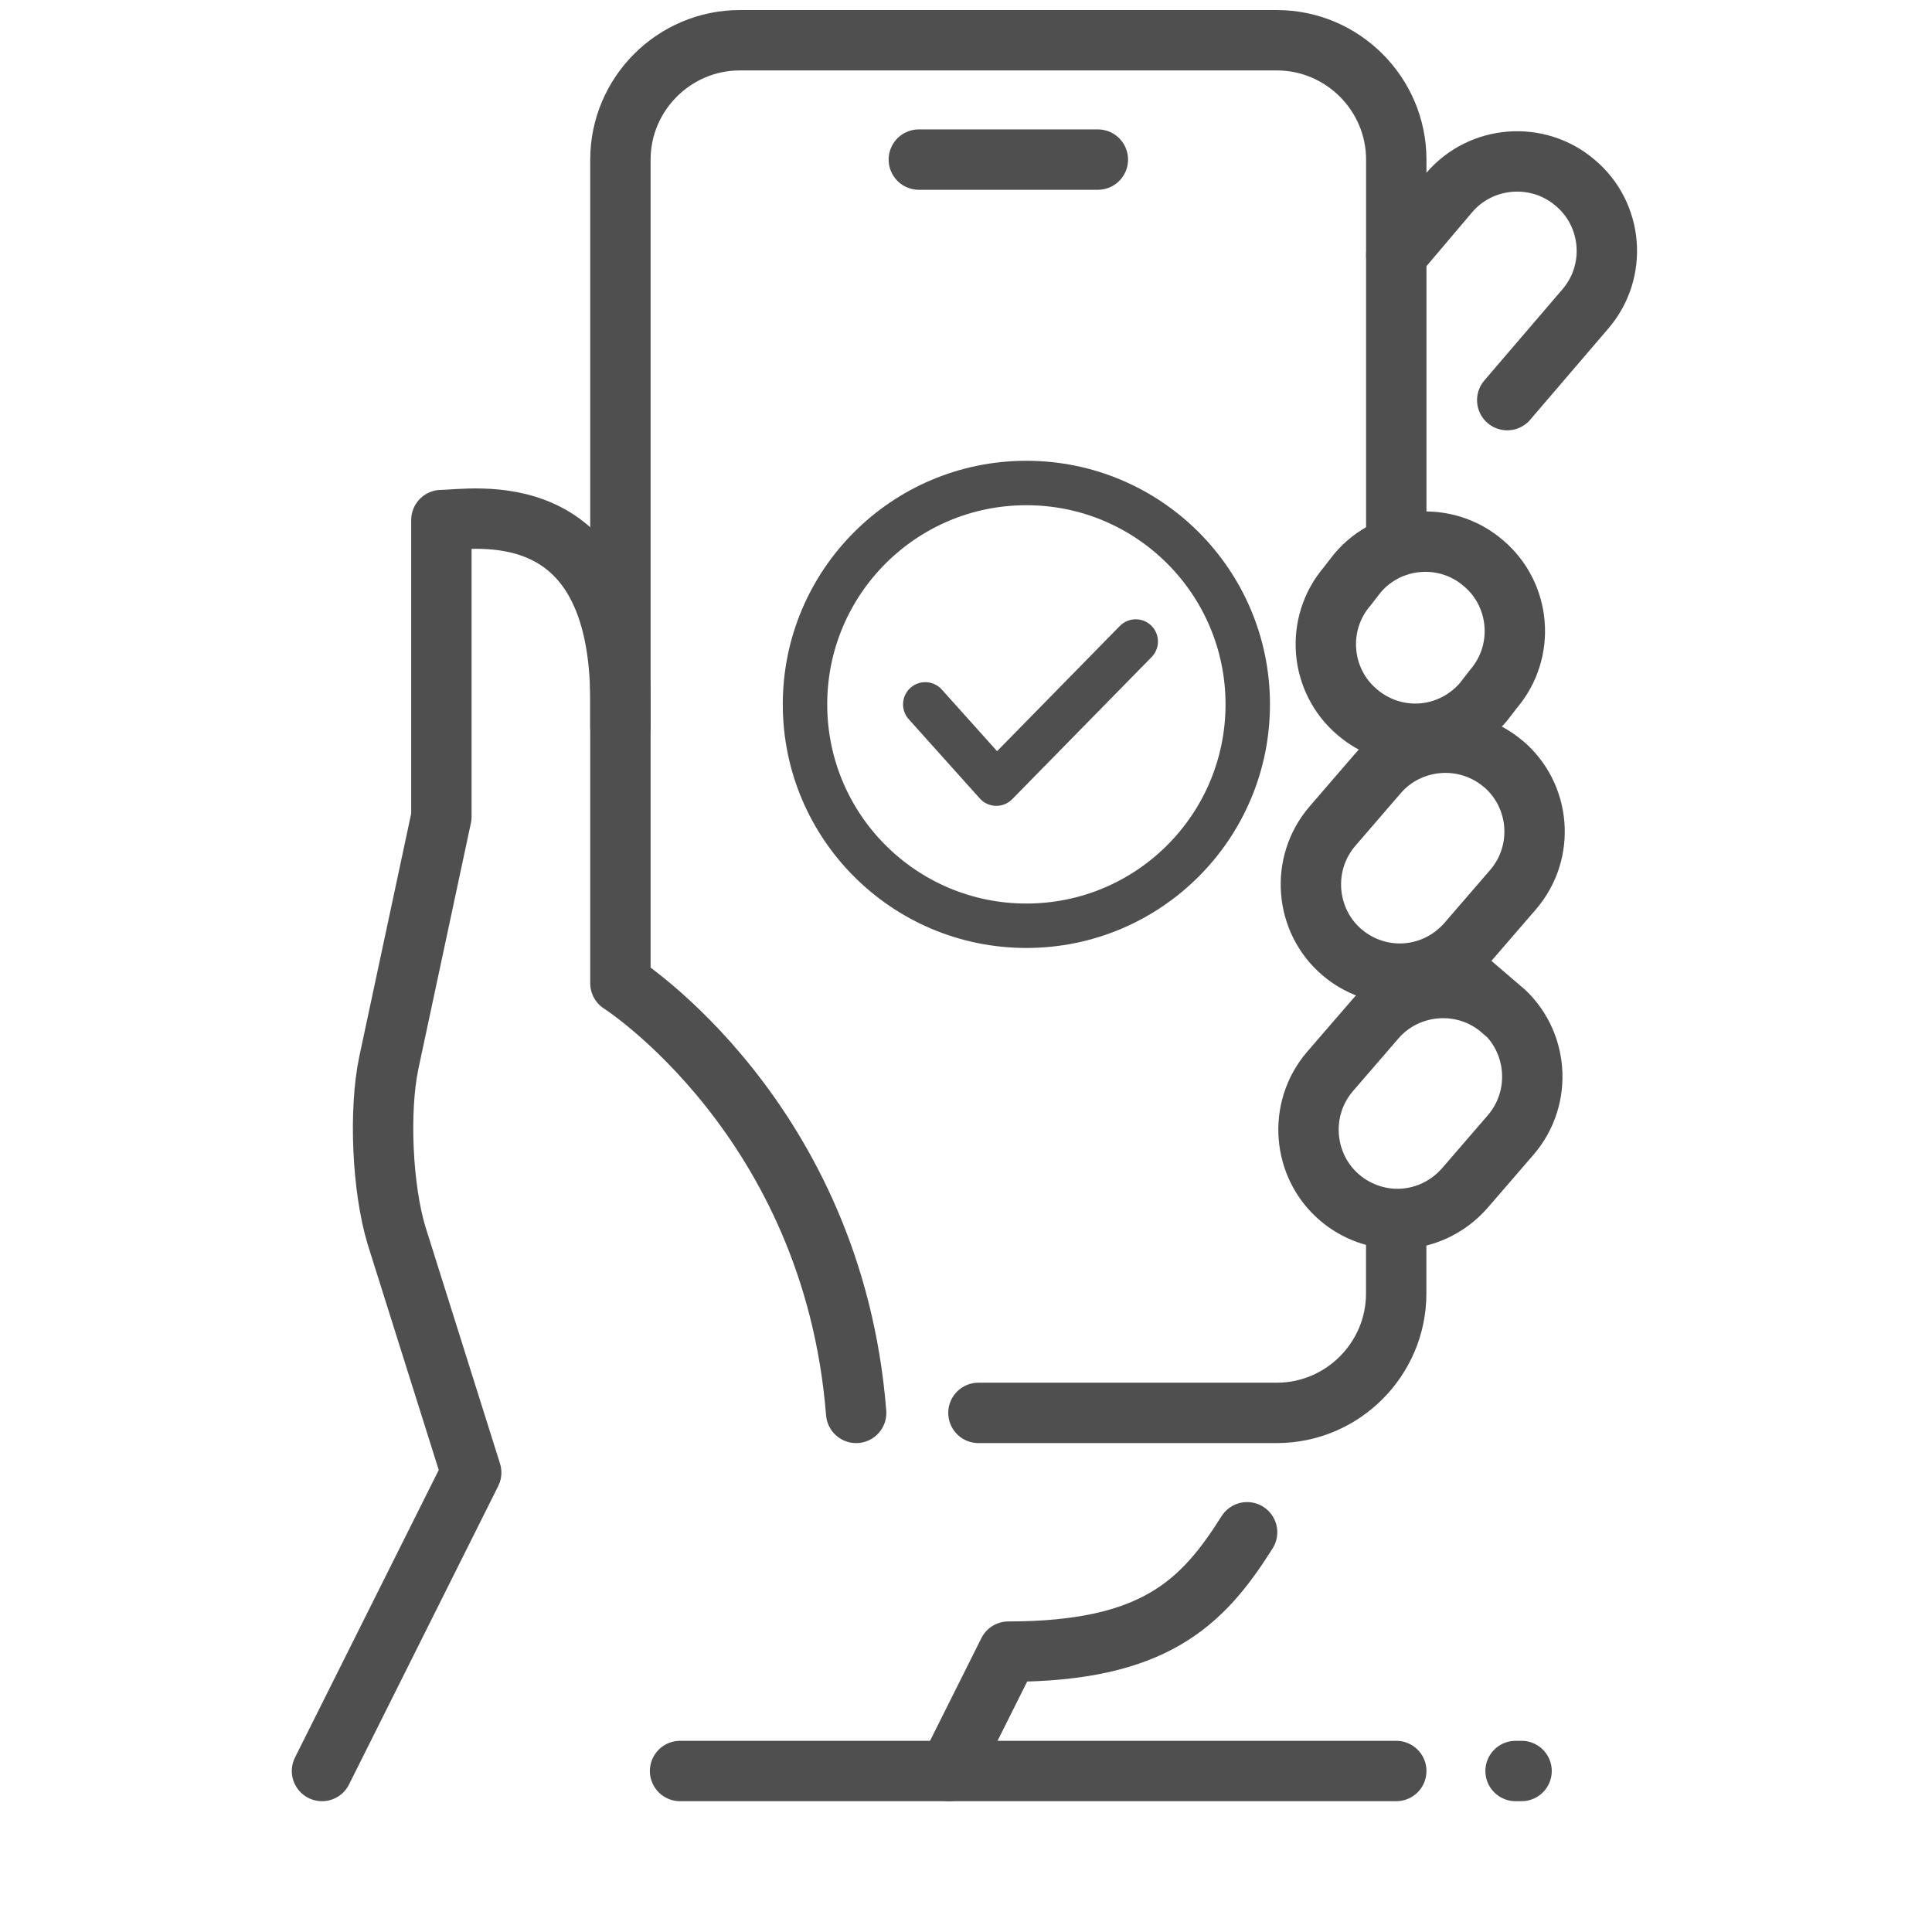 <svg width="48" height="48" viewBox="0 0 48 48" fill="none" xmlns="http://www.w3.org/2000/svg">
<path d="M37.447 9.941L39.39 7.673C40.191 6.738 40.072 5.33 39.138 4.544C38.204 3.743 36.795 3.862 36.009 4.781L34.69 6.338" stroke="#4F4F4F" stroke-width="1.5" stroke-miterlimit="10" stroke-linecap="round"/>
<path d="M30.984 38.069C29.872 39.833 28.671 41.034 25.053 41.034L23.57 44" stroke="#4F4F4F" stroke-width="1.5" stroke-linecap="round" stroke-linejoin="round"/>
<path d="M34.688 30.299V32.138C34.688 33.769 33.353 35.103 31.722 35.103H24.309" stroke="#4F4F4F" stroke-width="1.5" stroke-linecap="round" stroke-linejoin="round"/>
<path d="M15.414 18.052V3.966C15.414 2.334 16.748 1 18.38 1H31.724C33.355 1 34.69 2.334 34.69 3.966V13.574" stroke="#4F4F4F" stroke-width="1.5" stroke-linecap="round" stroke-linejoin="round"/>
<path d="M36.852 13.989C35.918 13.188 34.509 13.307 33.724 14.241L33.471 14.567C32.671 15.501 32.789 16.91 33.724 17.696C34.139 18.052 34.658 18.23 35.162 18.23C35.785 18.23 36.407 17.963 36.852 17.444L37.104 17.118C37.905 16.183 37.786 14.775 36.852 13.989Z" stroke="#4F4F4F" stroke-width="1.5" stroke-miterlimit="10"/>
<path d="M37.357 18.986C36.423 18.185 35.014 18.304 34.228 19.223L33.102 20.528C32.301 21.462 32.42 22.871 33.339 23.657C33.754 24.012 34.273 24.19 34.777 24.19C35.4 24.19 36.023 23.924 36.468 23.404L37.594 22.1C38.395 21.166 38.276 19.757 37.342 18.971L37.357 18.986Z" stroke="#4F4F4F" stroke-width="1.5" stroke-miterlimit="10"/>
<path d="M37.298 25.08C36.364 24.279 34.956 24.398 34.17 25.317L33.043 26.622C32.242 27.556 32.361 28.965 33.28 29.751C33.695 30.107 34.214 30.285 34.719 30.285C35.341 30.285 35.964 30.018 36.409 29.499L37.536 28.194C38.337 27.26 38.218 25.851 37.298 25.065V25.08Z" stroke="#4F4F4F" stroke-width="1.5" stroke-miterlimit="10"/>
<path d="M21.271 35.103C20.692 27.794 15.414 24.428 15.414 24.428V17.414C15.414 12.18 11.707 12.921 10.966 12.921V20.291L9.661 26.4C9.409 27.601 9.498 29.528 9.853 30.7L11.707 36.586L8 44" stroke="#4F4F4F" stroke-width="1.5" stroke-linecap="round" stroke-linejoin="round"/>
<path d="M22.828 3.965H27.276" stroke="#4F4F4F" stroke-width="1.5" stroke-linecap="round" stroke-linejoin="round"/>
<path d="M16.896 44H34.69" stroke="#4F4F4F" stroke-width="1.5" stroke-linecap="round" stroke-linejoin="round"/>
<path d="M37.654 44H37.803" stroke="#4F4F4F" stroke-width="1.5" stroke-linecap="round" stroke-linejoin="round"/>
<path d="M25.5 23C28.538 23 31 20.538 31 17.5C31 14.462 28.538 12 25.5 12C22.462 12 20 14.462 20 17.5C20 20.538 22.462 23 25.5 23Z" stroke="#4F4F4F" stroke-width="1.104" stroke-miterlimit="10" stroke-linecap="round" stroke-linejoin="round"/>
<path d="M22.988 17.5L24.754 19.469L28.217 15.938" stroke="#4F4F4F" stroke-width="1.104" stroke-miterlimit="10" stroke-linecap="round" stroke-linejoin="round"/>
</svg>
